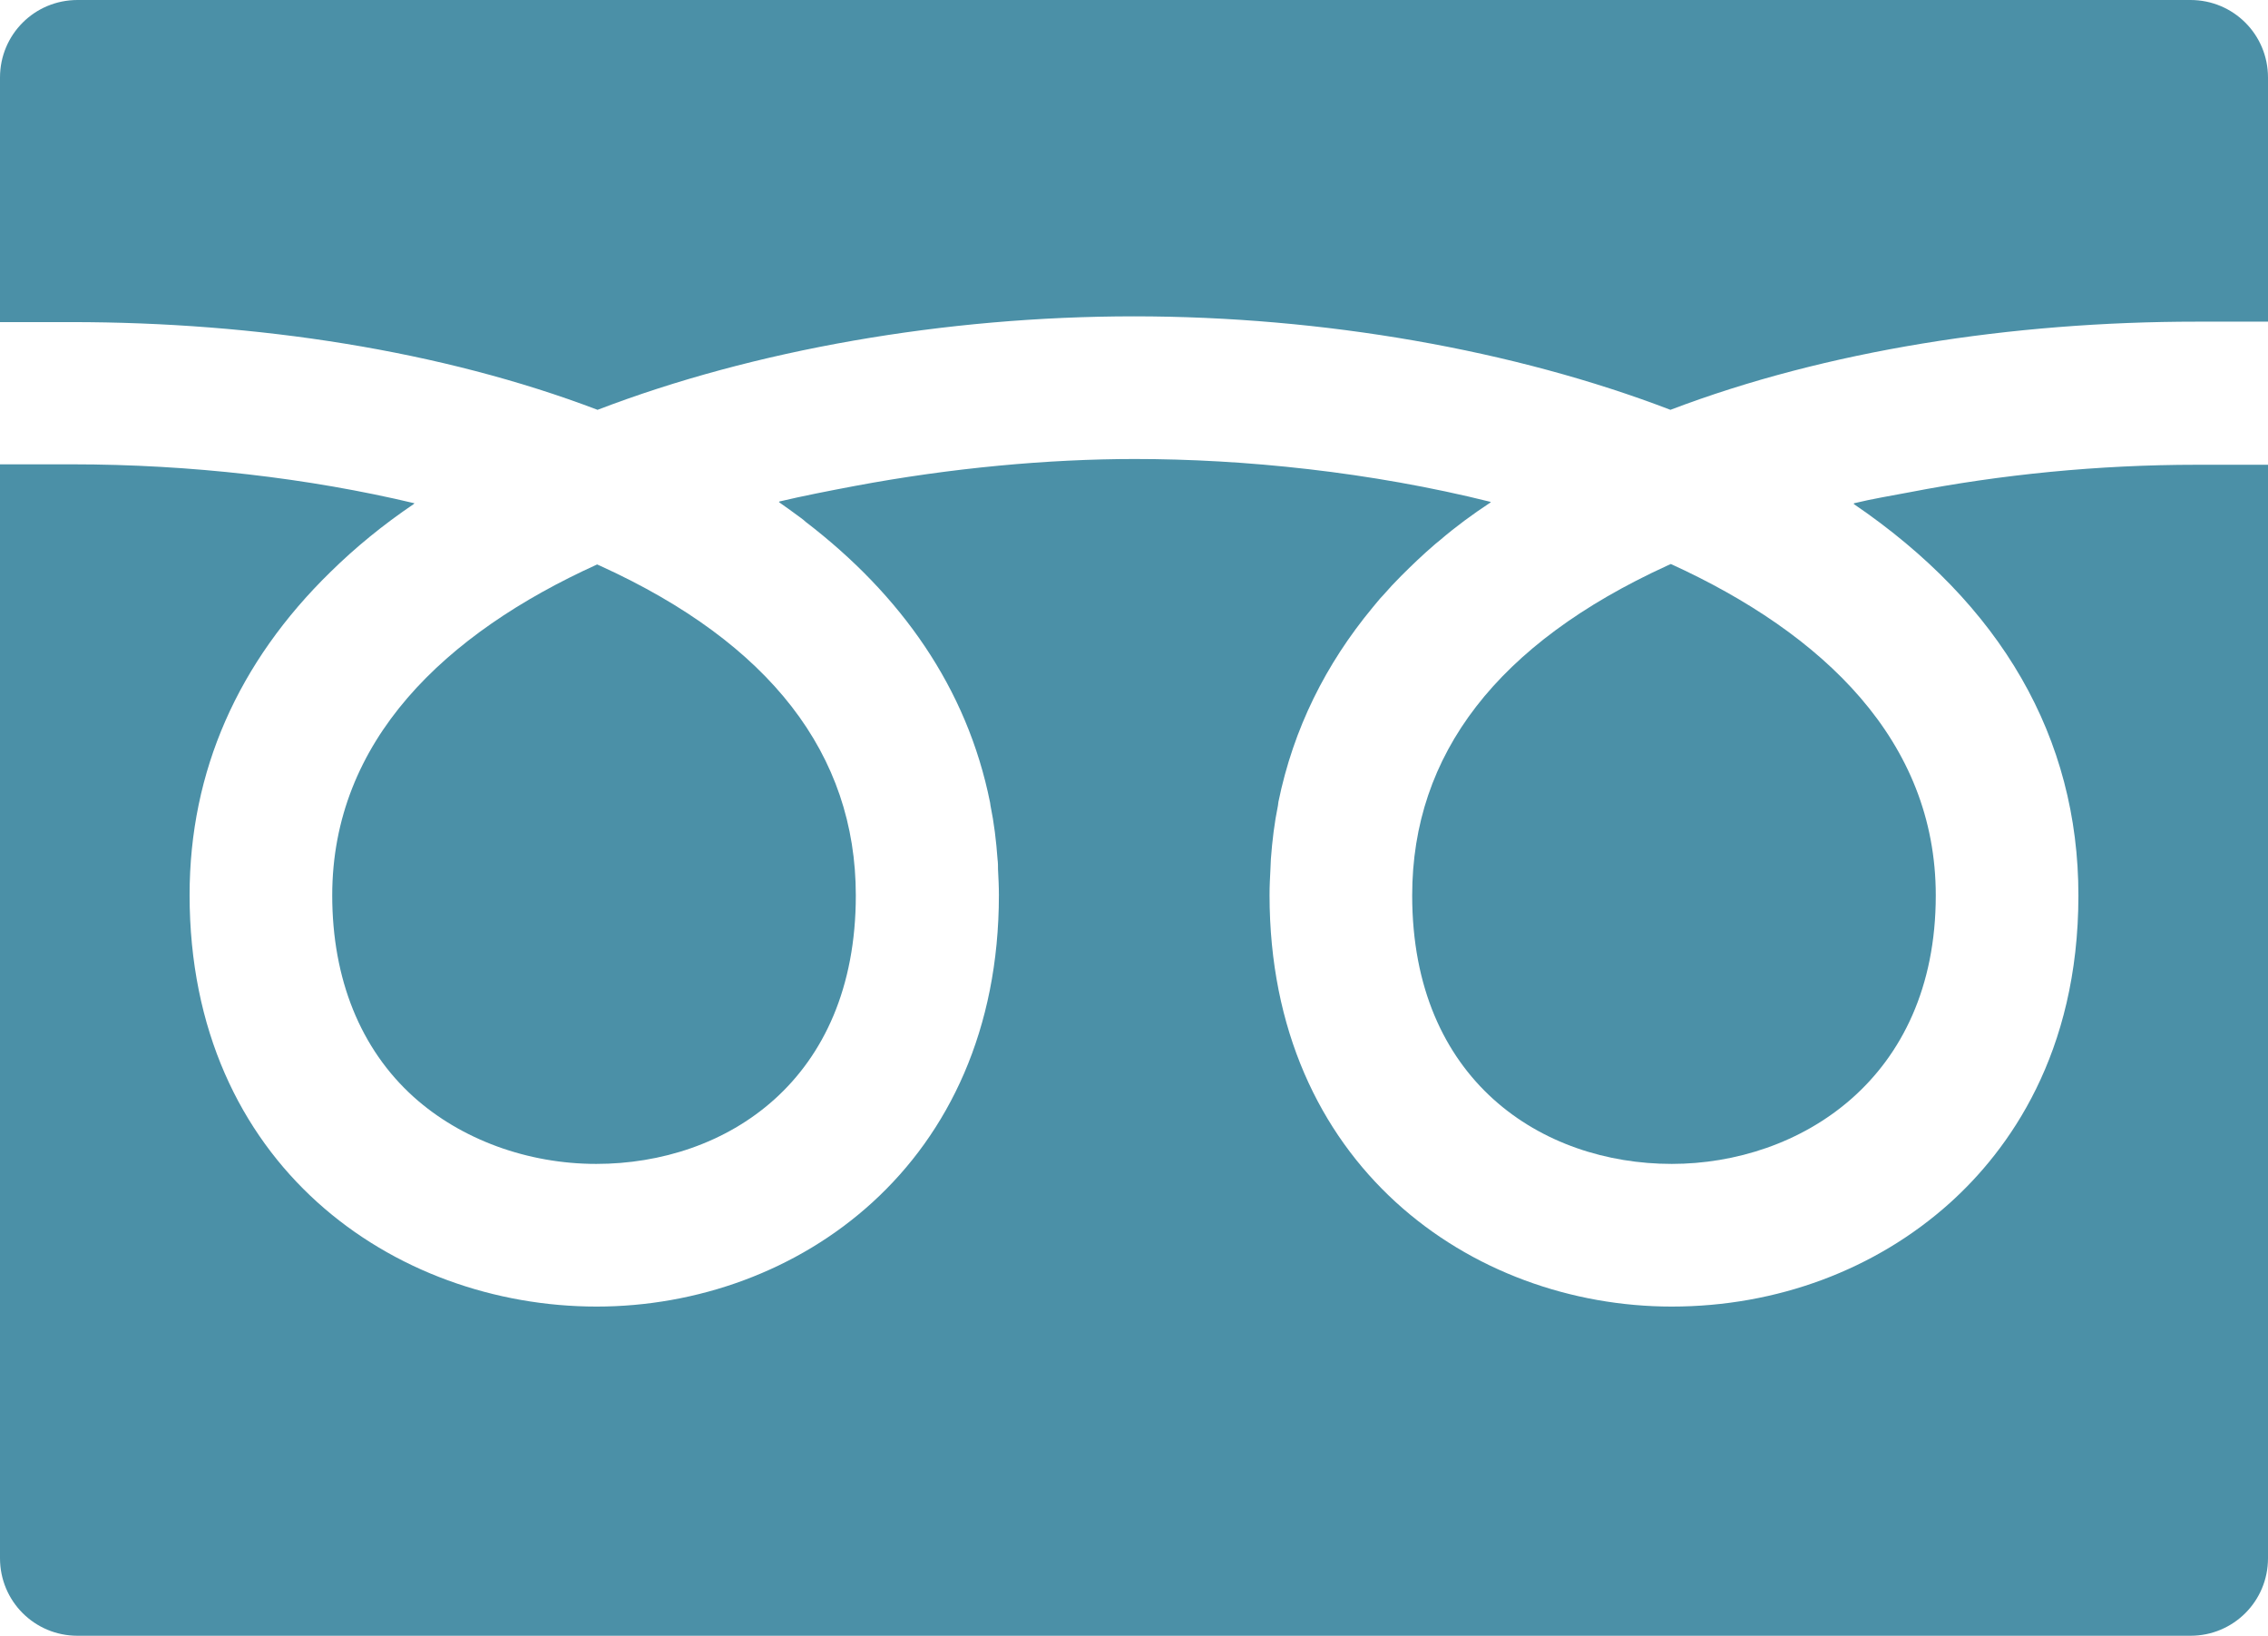 <?xml version="1.0" encoding="utf-8"?>
<!-- Generator: Adobe Illustrator 23.0.2, SVG Export Plug-In . SVG Version: 6.00 Build 0)  -->
<svg version="1.1" id="_x31_0" xmlns="http://www.w3.org/2000/svg" xmlns:xlink="http://www.w3.org/1999/xlink" x="0px" y="0px"
	 viewBox="0 0 512 369.3" style="enable-background:new 0 0 512 369.3;" xml:space="preserve">
<style type="text/css">
	.st0{fill:#4B90A7;}
</style>
<g>
	<path class="st0" d="M318.8,202.1c0,41.9,29.4,60.6,58.6,60.6c28.7,0,59.6-19,59.6-60.6c0-34.9-25.4-59.1-59.8-74.8
		c-0.3,0.1-0.6,0.3-0.9,0.4C338.1,145.2,318.8,170.2,318.8,202.1z"/>
	<path class="st0" d="M75,202.1c0,18.9,6.4,34.7,18.4,45.5c10.7,9.6,25.7,15.1,41.2,15.1c29.2,0,58.6-18.7,58.6-60.6
		c0-31.9-19.4-56.9-57.5-74.3c-0.3-0.1-0.6-0.3-0.9-0.4C100.4,143,75,167.2,75,202.1z"/>
	<path class="st0" d="M512,105.1L512,105.1v-0.2h-16.1c-22.2,0-44.2,2.2-64.8,6.2c-4.2,0.8-8.5,1.5-12.6,2.5c0,0,0.1,0.1,0.1,0.1
		c-0.1,0-0.1,0-0.2,0c33.4,22.7,50.8,52.8,50.8,88.4c0,35.8-15.8,57.5-29,69.4c-16.8,15.1-39.1,23.4-62.8,23.4
		c-45.1,0-90.8-31.9-90.8-92.9c0-2,0.1-3.9,0.2-5.8c0-0.8,0.1-1.5,0.1-2.3c0.3-4.1,0.8-8.2,1.6-12.1c0-0.3,0.1-0.5,0.1-0.8
		c3.4-16.6,10.7-31.1,21.2-43.8c0.8-0.9,1.5-1.9,2.4-2.8c1.3-1.5,2.7-3,4.1-4.4c2.4-2.4,4.9-4.8,7.7-7.2c0.4-0.3,0.7-0.6,1.1-0.9
		c3.5-3,7.3-5.8,11.4-8.5c0,0-0.1,0-0.1,0c0.1,0,0.1-0.1,0.2-0.1c-27.2-6.8-55.8-9.7-80.4-9.7c-19.5,0-41.5,2-63.3,6.1
		c-5.8,1.1-11.5,2.2-17,3.5c0,0,0.1,0.1,0.1,0.1c-0.1,0-0.1,0-0.2,0c1.7,1.2,3.4,2.4,5,3.6c0.4,0.3,0.8,0.6,1.1,0.9
		c21.4,16.4,36.4,37.4,41.6,63.3c0,0.2,0.1,0.4,0.1,0.7c0.8,3.9,1.3,8,1.6,12.2c0.1,0.7,0.1,1.5,0.1,2.2c0.1,1.9,0.2,3.9,0.2,5.8
		c0,61-45.7,92.9-90.8,92.9c-45.7,0-91.9-31.9-91.9-92.9c0-28,11-52.6,31.8-72.9c5.6-5.5,11.8-10.6,18.9-15.4c0,0-0.1,0-0.1,0
		c0.1,0,0.1-0.1,0.2-0.1c-23.9-5.7-50.6-8.8-77.4-8.8H0v246.9c0,9.7,7.8,17.5,17.5,17.5h477c9.7,0,17.5-7.8,17.5-17.5v-246
		L512,105.1L512,105.1z"/>
	<path class="st0" d="M134.9,92.5c35.2-13.5,78.4-21.1,121.1-21.1s85.9,7.6,121.1,21.1c35.2-13.4,77.1-19.9,118.8-19.9H512V17.5
		C512,7.8,504.2,0,494.5,0h-477C7.8,0,0,7.8,0,17.5v55.2h16.1C57.8,72.7,99.7,79.1,134.9,92.5z"/>
</g>
</svg>
